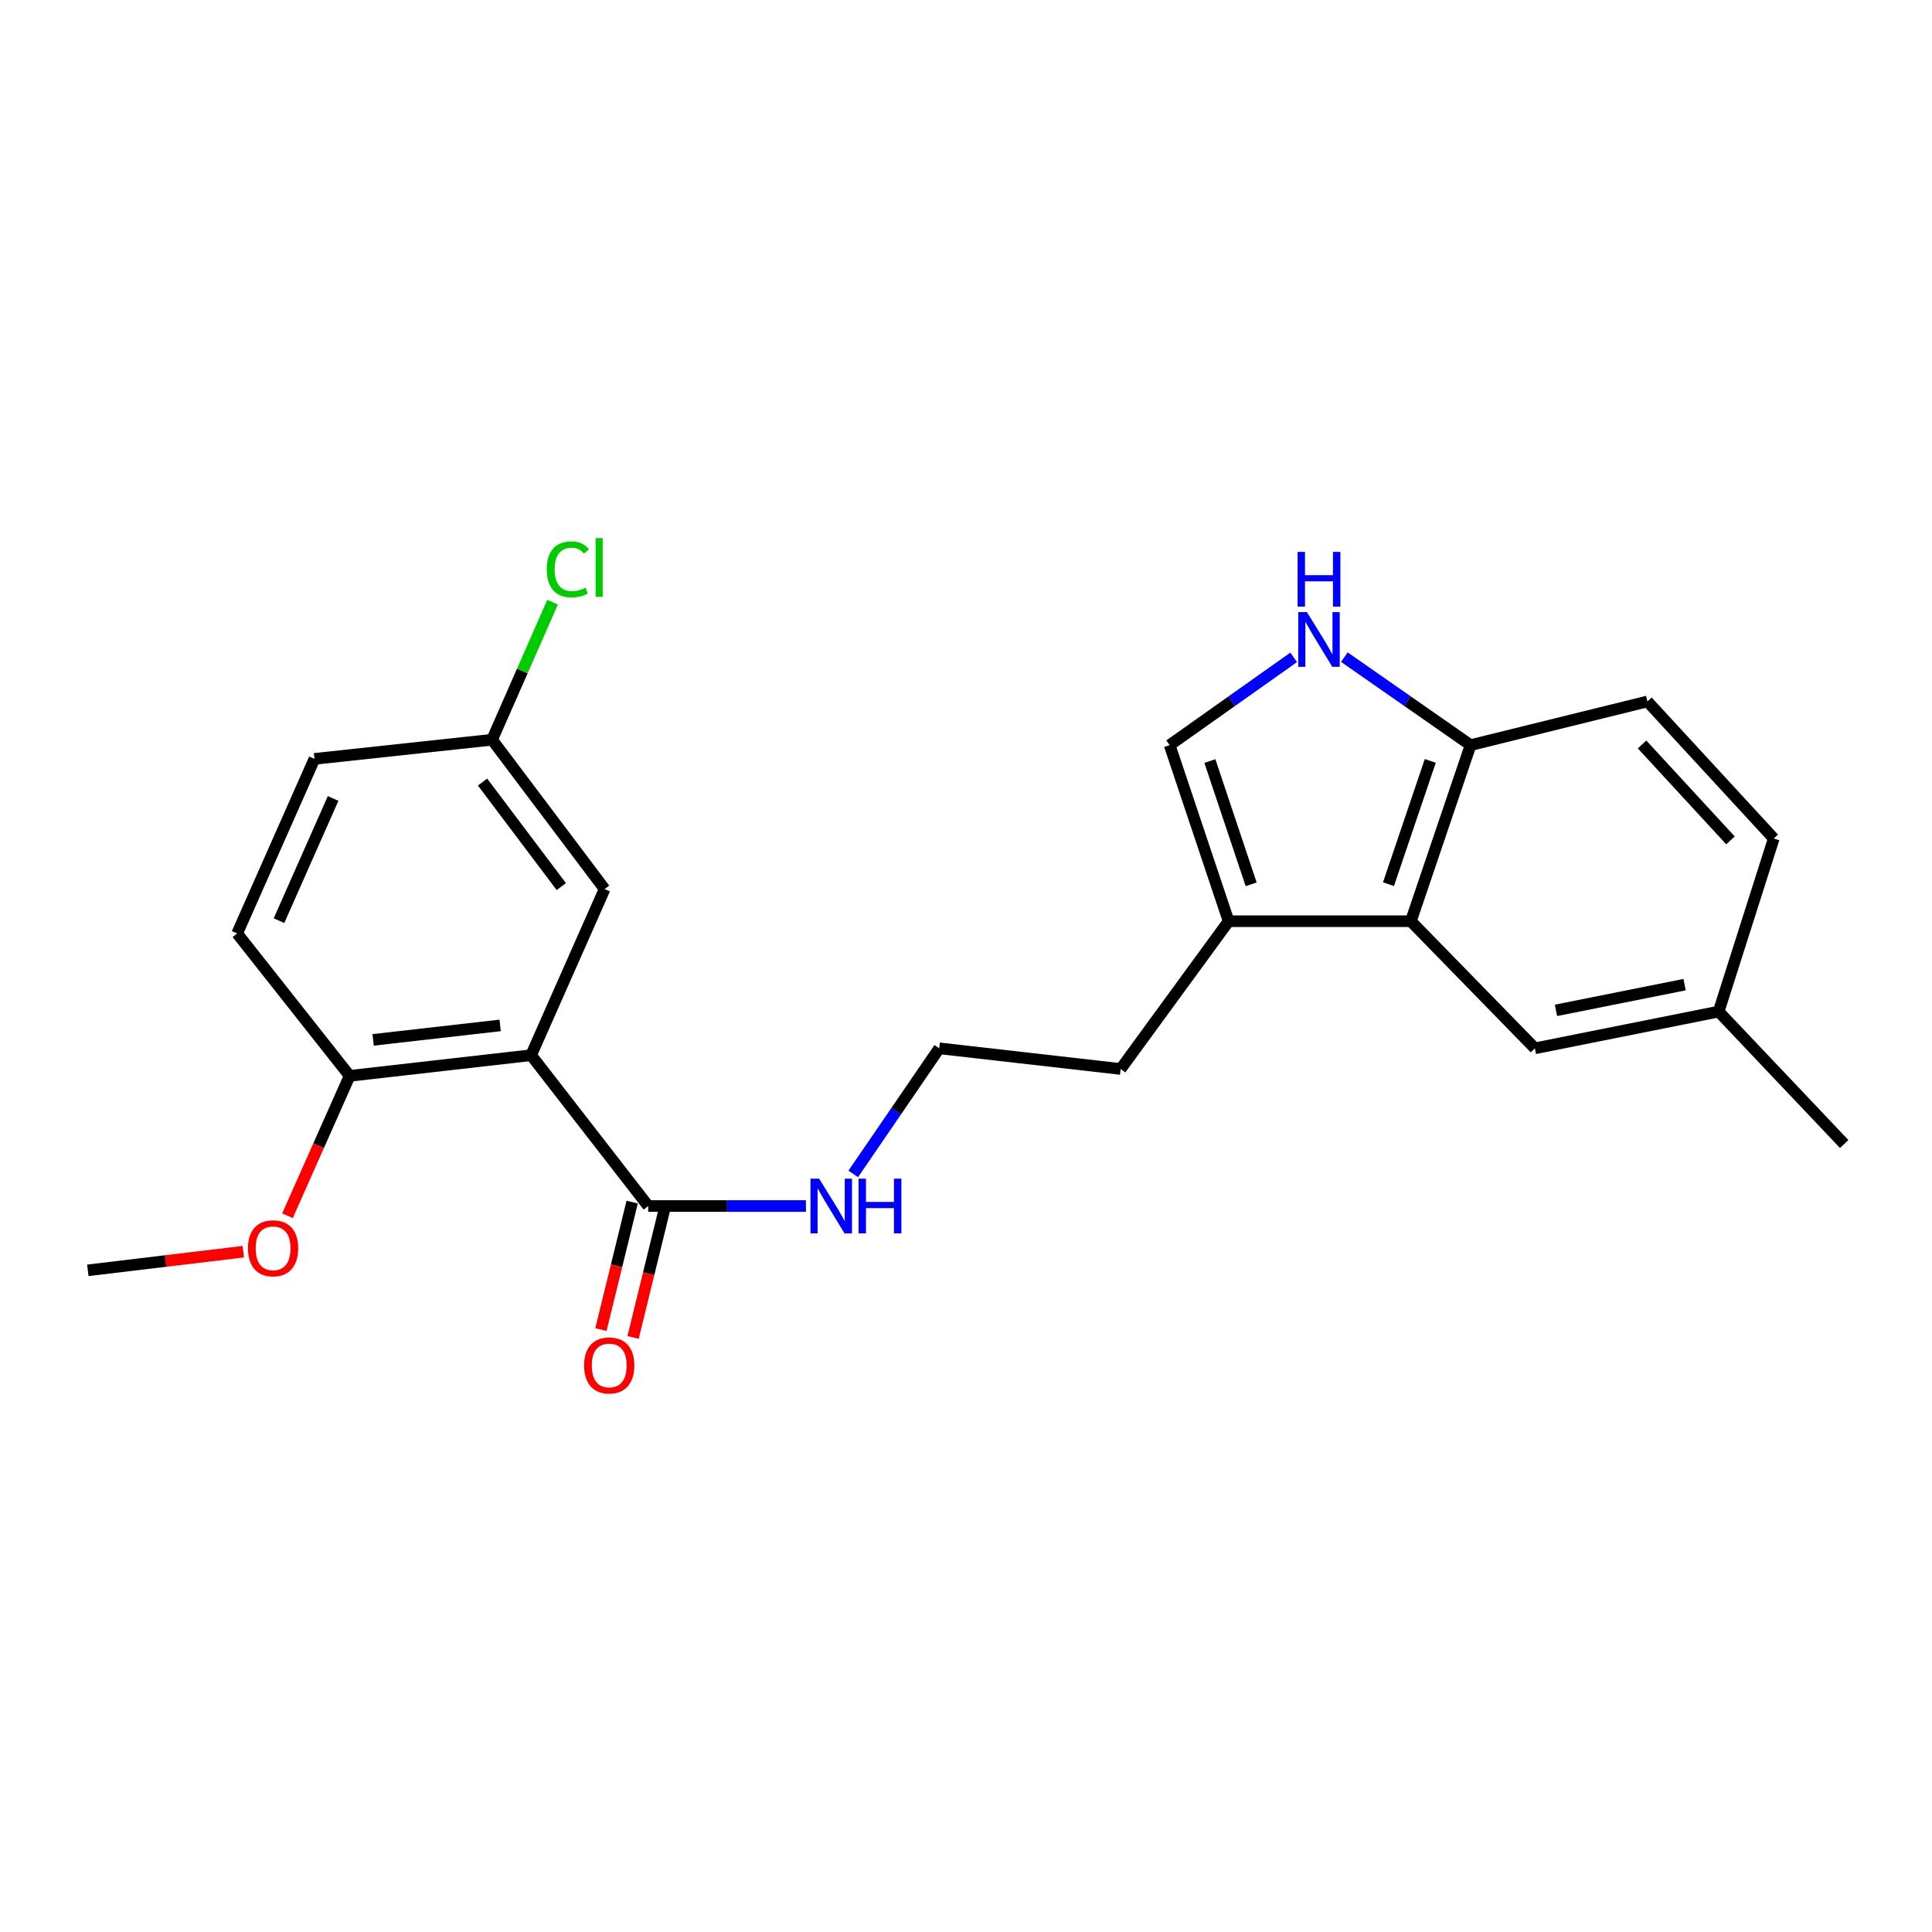 <?xml version='1.0' encoding='iso-8859-1'?>
<svg version='1.1' baseProfile='full'
              xmlns='http://www.w3.org/2000/svg'
                      xmlns:rdkit='http://www.rdkit.org/xml'
                      xmlns:xlink='http://www.w3.org/1999/xlink'
                  xml:space='preserve'
width='1000px' height='1000px' viewBox='0 0 1000 1000'>
<!-- END OF HEADER -->
<rect style='opacity:1.0;fill:#FFFFFF;stroke:none' width='1000' height='1000' x='0' y='0'> </rect>
<path class='bond-2' d='M 274.901,546.168 L 335.522,624.239' style='fill:none;fill-rule:evenodd;stroke:#000000;stroke-width:6px;stroke-linecap:butt;stroke-linejoin:miter;stroke-opacity:1' />
<path class='bond-6' d='M 274.901,546.168 L 180.978,556.863' style='fill:none;fill-rule:evenodd;stroke:#000000;stroke-width:6px;stroke-linecap:butt;stroke-linejoin:miter;stroke-opacity:1' />
<path class='bond-6' d='M 258.875,530.755 L 193.129,538.241' style='fill:none;fill-rule:evenodd;stroke:#000000;stroke-width:6px;stroke-linecap:butt;stroke-linejoin:miter;stroke-opacity:1' />
<path class='bond-7' d='M 274.901,546.168 L 312.943,460.18' style='fill:none;fill-rule:evenodd;stroke:#000000;stroke-width:6px;stroke-linecap:butt;stroke-linejoin:miter;stroke-opacity:1' />
<path class='bond-0' d='M 669.601,340.25 L 637.505,362.963' style='fill:none;fill-rule:evenodd;stroke:#0000FF;stroke-width:6px;stroke-linecap:butt;stroke-linejoin:miter;stroke-opacity:1' />
<path class='bond-0' d='M 637.505,362.963 L 605.408,385.677' style='fill:none;fill-rule:evenodd;stroke:#000000;stroke-width:6px;stroke-linecap:butt;stroke-linejoin:miter;stroke-opacity:1' />
<path class='bond-24' d='M 695.84,340.13 L 728.5,362.904' style='fill:none;fill-rule:evenodd;stroke:#0000FF;stroke-width:6px;stroke-linecap:butt;stroke-linejoin:miter;stroke-opacity:1' />
<path class='bond-24' d='M 728.5,362.904 L 761.161,385.677' style='fill:none;fill-rule:evenodd;stroke:#000000;stroke-width:6px;stroke-linecap:butt;stroke-linejoin:miter;stroke-opacity:1' />
<path class='bond-1' d='M 730.256,476.822 L 635.933,476.822' style='fill:none;fill-rule:evenodd;stroke:#000000;stroke-width:6px;stroke-linecap:butt;stroke-linejoin:miter;stroke-opacity:1' />
<path class='bond-5' d='M 730.256,476.822 L 761.161,385.677' style='fill:none;fill-rule:evenodd;stroke:#000000;stroke-width:6px;stroke-linecap:butt;stroke-linejoin:miter;stroke-opacity:1' />
<path class='bond-5' d='M 718.671,457.65 L 740.305,393.849' style='fill:none;fill-rule:evenodd;stroke:#000000;stroke-width:6px;stroke-linecap:butt;stroke-linejoin:miter;stroke-opacity:1' />
<path class='bond-8' d='M 730.256,476.822 L 794.454,542.609' style='fill:none;fill-rule:evenodd;stroke:#000000;stroke-width:6px;stroke-linecap:butt;stroke-linejoin:miter;stroke-opacity:1' />
<path class='bond-9' d='M 327.204,622.202 L 319.123,655.196' style='fill:none;fill-rule:evenodd;stroke:#000000;stroke-width:6px;stroke-linecap:butt;stroke-linejoin:miter;stroke-opacity:1' />
<path class='bond-9' d='M 319.123,655.196 L 311.041,688.189' style='fill:none;fill-rule:evenodd;stroke:#FF0000;stroke-width:6px;stroke-linecap:butt;stroke-linejoin:miter;stroke-opacity:1' />
<path class='bond-9' d='M 343.84,626.277 L 335.758,659.27' style='fill:none;fill-rule:evenodd;stroke:#000000;stroke-width:6px;stroke-linecap:butt;stroke-linejoin:miter;stroke-opacity:1' />
<path class='bond-9' d='M 335.758,659.27 L 327.676,692.264' style='fill:none;fill-rule:evenodd;stroke:#FF0000;stroke-width:6px;stroke-linecap:butt;stroke-linejoin:miter;stroke-opacity:1' />
<path class='bond-10' d='M 335.522,624.239 L 376.334,624.239' style='fill:none;fill-rule:evenodd;stroke:#000000;stroke-width:6px;stroke-linecap:butt;stroke-linejoin:miter;stroke-opacity:1' />
<path class='bond-10' d='M 376.334,624.239 L 417.146,624.239' style='fill:none;fill-rule:evenodd;stroke:#0000FF;stroke-width:6px;stroke-linecap:butt;stroke-linejoin:miter;stroke-opacity:1' />
<path class='bond-3' d='M 605.408,385.677 L 635.933,476.822' style='fill:none;fill-rule:evenodd;stroke:#000000;stroke-width:6px;stroke-linecap:butt;stroke-linejoin:miter;stroke-opacity:1' />
<path class='bond-3' d='M 626.227,393.91 L 647.595,457.711' style='fill:none;fill-rule:evenodd;stroke:#000000;stroke-width:6px;stroke-linecap:butt;stroke-linejoin:miter;stroke-opacity:1' />
<path class='bond-4' d='M 635.933,476.822 L 580.06,553.304' style='fill:none;fill-rule:evenodd;stroke:#000000;stroke-width:6px;stroke-linecap:butt;stroke-linejoin:miter;stroke-opacity:1' />
<path class='bond-11' d='M 761.161,385.677 L 852.715,363.078' style='fill:none;fill-rule:evenodd;stroke:#000000;stroke-width:6px;stroke-linecap:butt;stroke-linejoin:miter;stroke-opacity:1' />
<path class='bond-12' d='M 180.978,556.863 L 122.746,483.159' style='fill:none;fill-rule:evenodd;stroke:#000000;stroke-width:6px;stroke-linecap:butt;stroke-linejoin:miter;stroke-opacity:1' />
<path class='bond-18' d='M 180.978,556.863 L 164.887,593.066' style='fill:none;fill-rule:evenodd;stroke:#000000;stroke-width:6px;stroke-linecap:butt;stroke-linejoin:miter;stroke-opacity:1' />
<path class='bond-18' d='M 164.887,593.066 L 148.796,629.269' style='fill:none;fill-rule:evenodd;stroke:#FF0000;stroke-width:6px;stroke-linecap:butt;stroke-linejoin:miter;stroke-opacity:1' />
<path class='bond-13' d='M 312.943,460.18 L 254.701,382.889' style='fill:none;fill-rule:evenodd;stroke:#000000;stroke-width:6px;stroke-linecap:butt;stroke-linejoin:miter;stroke-opacity:1' />
<path class='bond-13' d='M 290.528,458.894 L 249.759,404.79' style='fill:none;fill-rule:evenodd;stroke:#000000;stroke-width:6px;stroke-linecap:butt;stroke-linejoin:miter;stroke-opacity:1' />
<path class='bond-14' d='M 794.454,542.609 L 889.567,523.589' style='fill:none;fill-rule:evenodd;stroke:#000000;stroke-width:6px;stroke-linecap:butt;stroke-linejoin:miter;stroke-opacity:1' />
<path class='bond-14' d='M 805.362,522.961 L 871.941,509.647' style='fill:none;fill-rule:evenodd;stroke:#000000;stroke-width:6px;stroke-linecap:butt;stroke-linejoin:miter;stroke-opacity:1' />
<path class='bond-19' d='M 441.641,607.606 L 463.889,575.108' style='fill:none;fill-rule:evenodd;stroke:#0000FF;stroke-width:6px;stroke-linecap:butt;stroke-linejoin:miter;stroke-opacity:1' />
<path class='bond-19' d='M 463.889,575.108 L 486.137,542.609' style='fill:none;fill-rule:evenodd;stroke:#000000;stroke-width:6px;stroke-linecap:butt;stroke-linejoin:miter;stroke-opacity:1' />
<path class='bond-25' d='M 852.715,363.078 L 918.093,434.013' style='fill:none;fill-rule:evenodd;stroke:#000000;stroke-width:6px;stroke-linecap:butt;stroke-linejoin:miter;stroke-opacity:1' />
<path class='bond-25' d='M 849.928,385.326 L 895.692,434.981' style='fill:none;fill-rule:evenodd;stroke:#000000;stroke-width:6px;stroke-linecap:butt;stroke-linejoin:miter;stroke-opacity:1' />
<path class='bond-23' d='M 122.746,483.159 L 162.757,392.794' style='fill:none;fill-rule:evenodd;stroke:#000000;stroke-width:6px;stroke-linecap:butt;stroke-linejoin:miter;stroke-opacity:1' />
<path class='bond-23' d='M 144.408,476.538 L 172.416,413.283' style='fill:none;fill-rule:evenodd;stroke:#000000;stroke-width:6px;stroke-linecap:butt;stroke-linejoin:miter;stroke-opacity:1' />
<path class='bond-15' d='M 254.701,382.889 L 162.757,392.794' style='fill:none;fill-rule:evenodd;stroke:#000000;stroke-width:6px;stroke-linecap:butt;stroke-linejoin:miter;stroke-opacity:1' />
<path class='bond-17' d='M 254.701,382.889 L 270.359,347.289' style='fill:none;fill-rule:evenodd;stroke:#000000;stroke-width:6px;stroke-linecap:butt;stroke-linejoin:miter;stroke-opacity:1' />
<path class='bond-17' d='M 270.359,347.289 L 286.016,311.689' style='fill:none;fill-rule:evenodd;stroke:#00CC00;stroke-width:6px;stroke-linecap:butt;stroke-linejoin:miter;stroke-opacity:1' />
<path class='bond-16' d='M 889.567,523.589 L 918.093,434.013' style='fill:none;fill-rule:evenodd;stroke:#000000;stroke-width:6px;stroke-linecap:butt;stroke-linejoin:miter;stroke-opacity:1' />
<path class='bond-21' d='M 889.567,523.589 L 954.545,592.135' style='fill:none;fill-rule:evenodd;stroke:#000000;stroke-width:6px;stroke-linecap:butt;stroke-linejoin:miter;stroke-opacity:1' />
<path class='bond-22' d='M 125.933,647.876 L 85.694,652.7' style='fill:none;fill-rule:evenodd;stroke:#FF0000;stroke-width:6px;stroke-linecap:butt;stroke-linejoin:miter;stroke-opacity:1' />
<path class='bond-22' d='M 85.694,652.7 L 45.455,657.523' style='fill:none;fill-rule:evenodd;stroke:#000000;stroke-width:6px;stroke-linecap:butt;stroke-linejoin:miter;stroke-opacity:1' />
<path class='bond-20' d='M 486.137,542.609 L 580.06,553.304' style='fill:none;fill-rule:evenodd;stroke:#000000;stroke-width:6px;stroke-linecap:butt;stroke-linejoin:miter;stroke-opacity:1' />
<path  class='atom-1' d='M 676.449 316.815
L 685.729 331.815
Q 686.649 333.295, 688.129 335.975
Q 689.609 338.655, 689.689 338.815
L 689.689 316.815
L 693.449 316.815
L 693.449 345.135
L 689.569 345.135
L 679.609 328.735
Q 678.449 326.815, 677.209 324.615
Q 676.009 322.415, 675.649 321.735
L 675.649 345.135
L 671.969 345.135
L 671.969 316.815
L 676.449 316.815
' fill='#0000FF'/>
<path  class='atom-1' d='M 671.629 285.663
L 675.469 285.663
L 675.469 297.703
L 689.949 297.703
L 689.949 285.663
L 693.789 285.663
L 693.789 313.983
L 689.949 313.983
L 689.949 300.903
L 675.469 300.903
L 675.469 313.983
L 671.629 313.983
L 671.629 285.663
' fill='#0000FF'/>
<path  class='atom-10' d='M 302.331 706.748
Q 302.331 699.948, 305.691 696.148
Q 309.051 692.348, 315.331 692.348
Q 321.611 692.348, 324.971 696.148
Q 328.331 699.948, 328.331 706.748
Q 328.331 713.628, 324.931 717.548
Q 321.531 721.428, 315.331 721.428
Q 309.091 721.428, 305.691 717.548
Q 302.331 713.668, 302.331 706.748
M 315.331 718.228
Q 319.651 718.228, 321.971 715.348
Q 324.331 712.428, 324.331 706.748
Q 324.331 701.188, 321.971 698.388
Q 319.651 695.548, 315.331 695.548
Q 311.011 695.548, 308.651 698.348
Q 306.331 701.148, 306.331 706.748
Q 306.331 712.468, 308.651 715.348
Q 311.011 718.228, 315.331 718.228
' fill='#FF0000'/>
<path  class='atom-11' d='M 423.994 610.079
L 433.274 625.079
Q 434.194 626.559, 435.674 629.239
Q 437.154 631.919, 437.234 632.079
L 437.234 610.079
L 440.994 610.079
L 440.994 638.399
L 437.114 638.399
L 427.154 621.999
Q 425.994 620.079, 424.754 617.879
Q 423.554 615.679, 423.194 614.999
L 423.194 638.399
L 419.514 638.399
L 419.514 610.079
L 423.994 610.079
' fill='#0000FF'/>
<path  class='atom-11' d='M 444.394 610.079
L 448.234 610.079
L 448.234 622.119
L 462.714 622.119
L 462.714 610.079
L 466.554 610.079
L 466.554 638.399
L 462.714 638.399
L 462.714 625.319
L 448.234 625.319
L 448.234 638.399
L 444.394 638.399
L 444.394 610.079
' fill='#0000FF'/>
<path  class='atom-18' d='M 283.002 294.693
Q 283.002 287.653, 286.282 283.973
Q 289.602 280.253, 295.882 280.253
Q 301.722 280.253, 304.842 284.373
L 302.202 286.533
Q 299.922 283.533, 295.882 283.533
Q 291.602 283.533, 289.322 286.413
Q 287.082 289.253, 287.082 294.693
Q 287.082 300.293, 289.402 303.173
Q 291.762 306.053, 296.322 306.053
Q 299.442 306.053, 303.082 304.173
L 304.202 307.173
Q 302.722 308.133, 300.482 308.693
Q 298.242 309.253, 295.762 309.253
Q 289.602 309.253, 286.282 305.493
Q 283.002 301.733, 283.002 294.693
' fill='#00CC00'/>
<path  class='atom-18' d='M 308.282 278.533
L 311.962 278.533
L 311.962 308.893
L 308.282 308.893
L 308.282 278.533
' fill='#00CC00'/>
<path  class='atom-19' d='M 128.348 646.109
Q 128.348 639.309, 131.708 635.509
Q 135.068 631.709, 141.348 631.709
Q 147.628 631.709, 150.988 635.509
Q 154.348 639.309, 154.348 646.109
Q 154.348 652.989, 150.948 656.909
Q 147.548 660.789, 141.348 660.789
Q 135.108 660.789, 131.708 656.909
Q 128.348 653.029, 128.348 646.109
M 141.348 657.589
Q 145.668 657.589, 147.988 654.709
Q 150.348 651.789, 150.348 646.109
Q 150.348 640.549, 147.988 637.749
Q 145.668 634.909, 141.348 634.909
Q 137.028 634.909, 134.668 637.709
Q 132.348 640.509, 132.348 646.109
Q 132.348 651.829, 134.668 654.709
Q 137.028 657.589, 141.348 657.589
' fill='#FF0000'/>
</svg>

